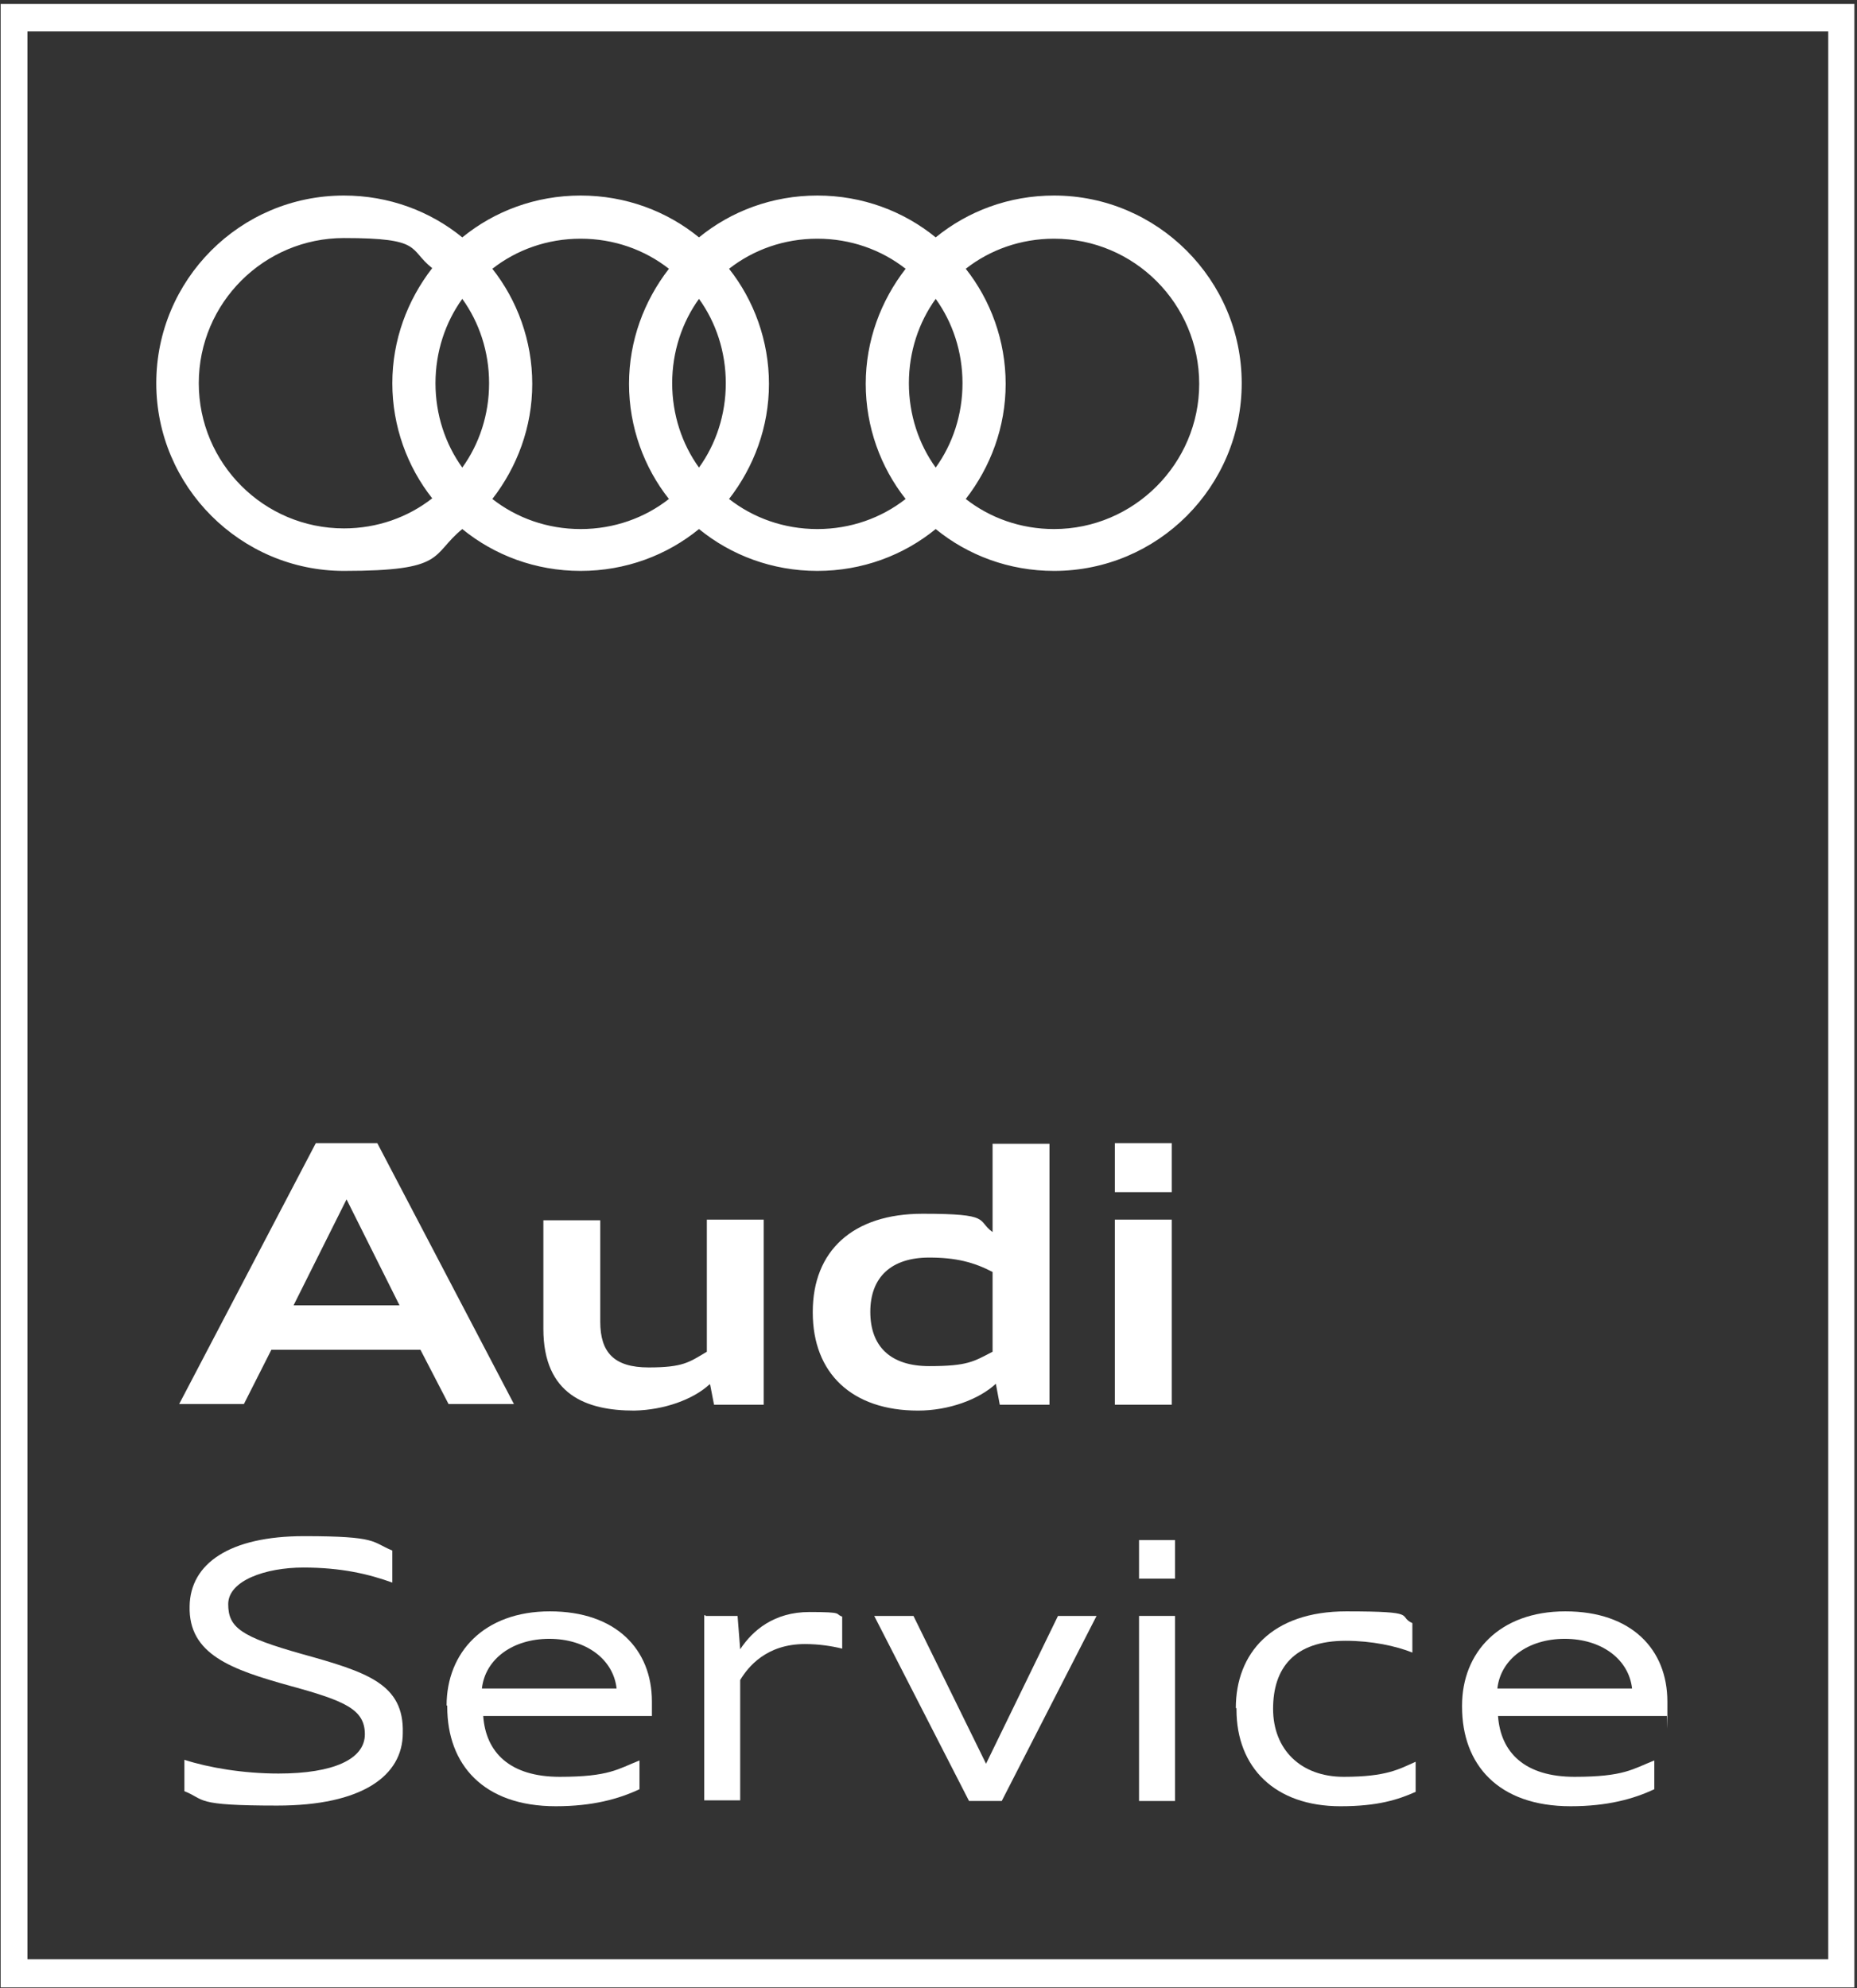 <?xml version="1.0" encoding="UTF-8"?>
<svg id="Ebene_1" xmlns="http://www.w3.org/2000/svg" baseProfile="tiny" version="1.2" viewBox="0 0 284 304">
  <rect x="0" y="0" width="284" height="304" fill="#333333" stroke="none"/>
  <!-- Generator: Adobe Illustrator 29.3.1, SVG Export Plug-In . SVG Version: 2.1.0 Build 151)  -->
  <path d="M.1.6v303.3h283.5V.6H.1ZM279.5,299.6H4.2V4.8h275.4v294.8h-.1Z" fill="#fff"/>
  <path d="M28.2,273.9v-4.8c3.7,1.2,9,2.1,14.4,2.1,8.4,0,13.2-2.2,13.2-6s-3-5.1-11.4-7.4c-9-2.5-15.6-4.8-15.4-12.2.1-6.5,6.1-10.7,17.5-10.7s10.3.9,13.5,2.2v4.9c-3.6-1.3-7.8-2.3-13.6-2.3s-11.5,2-11.5,5.6,2,5,11.2,7.6c10.1,2.8,15.7,4.6,15.5,12.1,0,6.6-6.3,11.1-19.2,11.1s-10.9-.9-14.2-2.2h0Z" fill="#fff"/>
  <path d="M68.3,260.8c0-8.1,5.7-14.4,15.8-14.4s15.6,5.8,15.6,13.8,0,1.7,0,2.2h-25.8c.4,5.6,4.1,9.3,11.7,9.3s8.9-1.2,12.2-2.5v4.4c-3.2,1.5-7.2,2.6-12.8,2.6-11.1,0-16.6-6.4-16.6-15.2v-.2ZM73.8,258.2h20.5c-.5-4.5-4.7-7.6-10.3-7.6s-9.8,3.1-10.3,7.6h.1Z" fill="#fff"/>
  <path d="M107.9,247.1h4.9l.4,5.1c1.9-2.9,5.2-5.7,10.6-5.7s3.8.3,5,.7v4.9c-1.6-.4-3.6-.7-5.7-.7-5.9,0-8.7,3.5-9.9,5.5v18.4h-5.5v-28.3h.2Z" fill="#fff"/>
  <polygon points="133.7 247.1 139.7 247.1 150.8 269.7 161.8 247.1 167.7 247.1 153.2 275.4 148.2 275.4 133.7 247.1" fill="#fff"/>
  <polygon points="174.2 235.5 177 235.5 179.7 235.5 179.7 241.4 177 241.4 174.2 241.4 174.2 235.5" fill="#fff"/>
  <polygon points="174.2 247.1 176.8 247.1 179.7 247.1 179.7 275.4 176.7 275.4 174.2 275.4 174.2 247.1" fill="#fff"/>
  <path d="M189,261.2c0-8.4,5.5-14.8,16.9-14.8s7.7.7,10.1,1.8v4.5c-2.5-1-6.2-1.8-10.2-1.8-7.9,0-11.1,4.2-11.1,10.4s4.2,10.4,10.8,10.4,8.5-1.2,11-2.3v4.6c-2.7,1.2-5.8,2.2-11.5,2.2-10,0-15.9-5.9-15.9-14.8v-.2Z" fill="#fff"/>
  <path d="M223.6,260.8c0-8.1,5.7-14.4,15.8-14.4s15.6,5.8,15.6,13.8,0,1.7-.1,2.2h-25.8c.4,5.6,4.1,9.3,11.7,9.3s8.9-1.2,12.2-2.5v4.4c-3.2,1.5-7.2,2.6-12.8,2.6-11.1,0-16.6-6.4-16.6-15.2v-.2ZM229.1,258.2h20.5c-.5-4.5-4.7-7.6-10.3-7.6s-9.8,3.1-10.3,7.6h.1Z" fill="#fff"/>
  <path d="M48.4,174.8h9.3l20.9,39.9h-10l-4.3-8.3h-22.8l-4.2,8.3h-9.9l20.9-39.9h.1ZM44.9,199.6h16.2l-8.1-16.2-8.1,16.2Z" fill="#fff"/>
  <path d="M108.5,211.7c-2.5,2.3-6.9,3.9-11.5,4-7.3,0-13.9-2.4-13.9-12.5v-16.6h8.7v15.5c0,4.7,2.1,7,7.4,7s6.2-.8,8.9-2.4v-20.2h8.7v28.3h-7.6l-.6-3.1h0Z" fill="#fff"/>
  <path d="M124.3,200.6c0-9.3,6.1-15,16.8-15s8.2,1,10.7,2.8v-13.5h8.7v39.9h-7.6l-.6-3.2c-2.6,2.4-7.2,4.1-11.9,4.1-10.1,0-16.1-5.7-16.1-15h0ZM151.8,206.7v-12.2c-2.9-1.5-5.6-2.2-9.7-2.2-5.8,0-9,3-9,8.3s3.1,8.3,9,8.3,6.8-.7,9.7-2.2h0Z" fill="#fff"/>
  <polygon points="170.5 174.8 174.7 174.8 179.2 174.8 179.2 182.3 175.2 182.3 170.5 182.3 170.5 174.8" fill="#fff"/>
  <polygon points="170.5 186.5 174.7 186.5 179.2 186.5 179.2 214.8 174.7 214.8 170.5 214.8 170.5 186.5" fill="#fff"/>
  <path d="M161.2,29.9c-6.9,0-13.2,2.4-18.1,6.4-4.9-4-11.2-6.4-18.1-6.4s-13.2,2.4-18.1,6.4c-4.9-4-11.2-6.4-18.1-6.4s-13.2,2.4-18.1,6.4c-4.9-4-11.2-6.4-18.1-6.4-15.9,0-28.7,12.9-28.7,28.7s12.9,28.7,28.7,28.7,13.2-2.4,18.1-6.4c4.9,4,11.2,6.4,18.1,6.4s13.2-2.4,18.1-6.4c4.9,4,11.2,6.4,18.1,6.4s13.2-2.4,18.1-6.4c4.9,4,11.2,6.4,18.1,6.4,15.9,0,28.7-12.9,28.7-28.7s-12.9-28.7-28.7-28.7h0ZM143.1,71.5c-2.6-3.6-4.1-8.1-4.1-12.9s1.5-9.3,4.1-12.9c2.6,3.6,4.1,8.1,4.1,12.9s-1.5,9.3-4.1,12.9h0ZM106.9,71.5c-2.6-3.6-4.1-8.1-4.1-12.9s1.5-9.3,4.1-12.9c2.6,3.6,4.1,8.1,4.1,12.9s-1.5,9.3-4.1,12.9h0ZM70.7,71.5c-2.6-3.6-4.1-8.1-4.1-12.9s1.5-9.3,4.1-12.9c2.6,3.6,4.1,8.1,4.1,12.9s-1.5,9.3-4.1,12.9h0ZM30.4,58.6c0-12.3,10-22.2,22.2-22.2s9.8,1.7,13.5,4.6c-3.8,4.9-6.1,11-6.1,17.6s2.3,12.8,6.1,17.6c-3.7,2.9-8.4,4.6-13.5,4.6-12.3,0-22.2-10-22.2-22.2h0ZM75.3,76.3c3.8-4.9,6.1-11,6.1-17.6s-2.3-12.8-6.1-17.6c3.7-2.9,8.4-4.6,13.5-4.6s9.8,1.7,13.5,4.6c-3.8,4.9-6.1,11-6.1,17.6s2.3,12.8,6.1,17.6c-3.7,2.9-8.4,4.6-13.5,4.6s-9.8-1.7-13.5-4.6h0ZM111.5,76.3c3.8-4.9,6.1-11,6.1-17.6s-2.3-12.8-6.1-17.6c3.7-2.9,8.4-4.6,13.5-4.6s9.8,1.7,13.5,4.6c-3.8,4.9-6.1,11-6.1,17.6s2.3,12.8,6.1,17.6c-3.7,2.9-8.4,4.6-13.5,4.6s-9.8-1.7-13.5-4.6h0ZM161.2,80.9c-5.1,0-9.8-1.7-13.5-4.6,3.8-4.9,6.1-11,6.1-17.6s-2.3-12.8-6.1-17.6c3.7-2.9,8.4-4.6,13.5-4.6,12.3,0,22.2,10,22.2,22.2s-10,22.2-22.2,22.2h0Z" fill="#fff"/>
  <path d="M174.6,182.3" fill="#fff"/>
</svg>